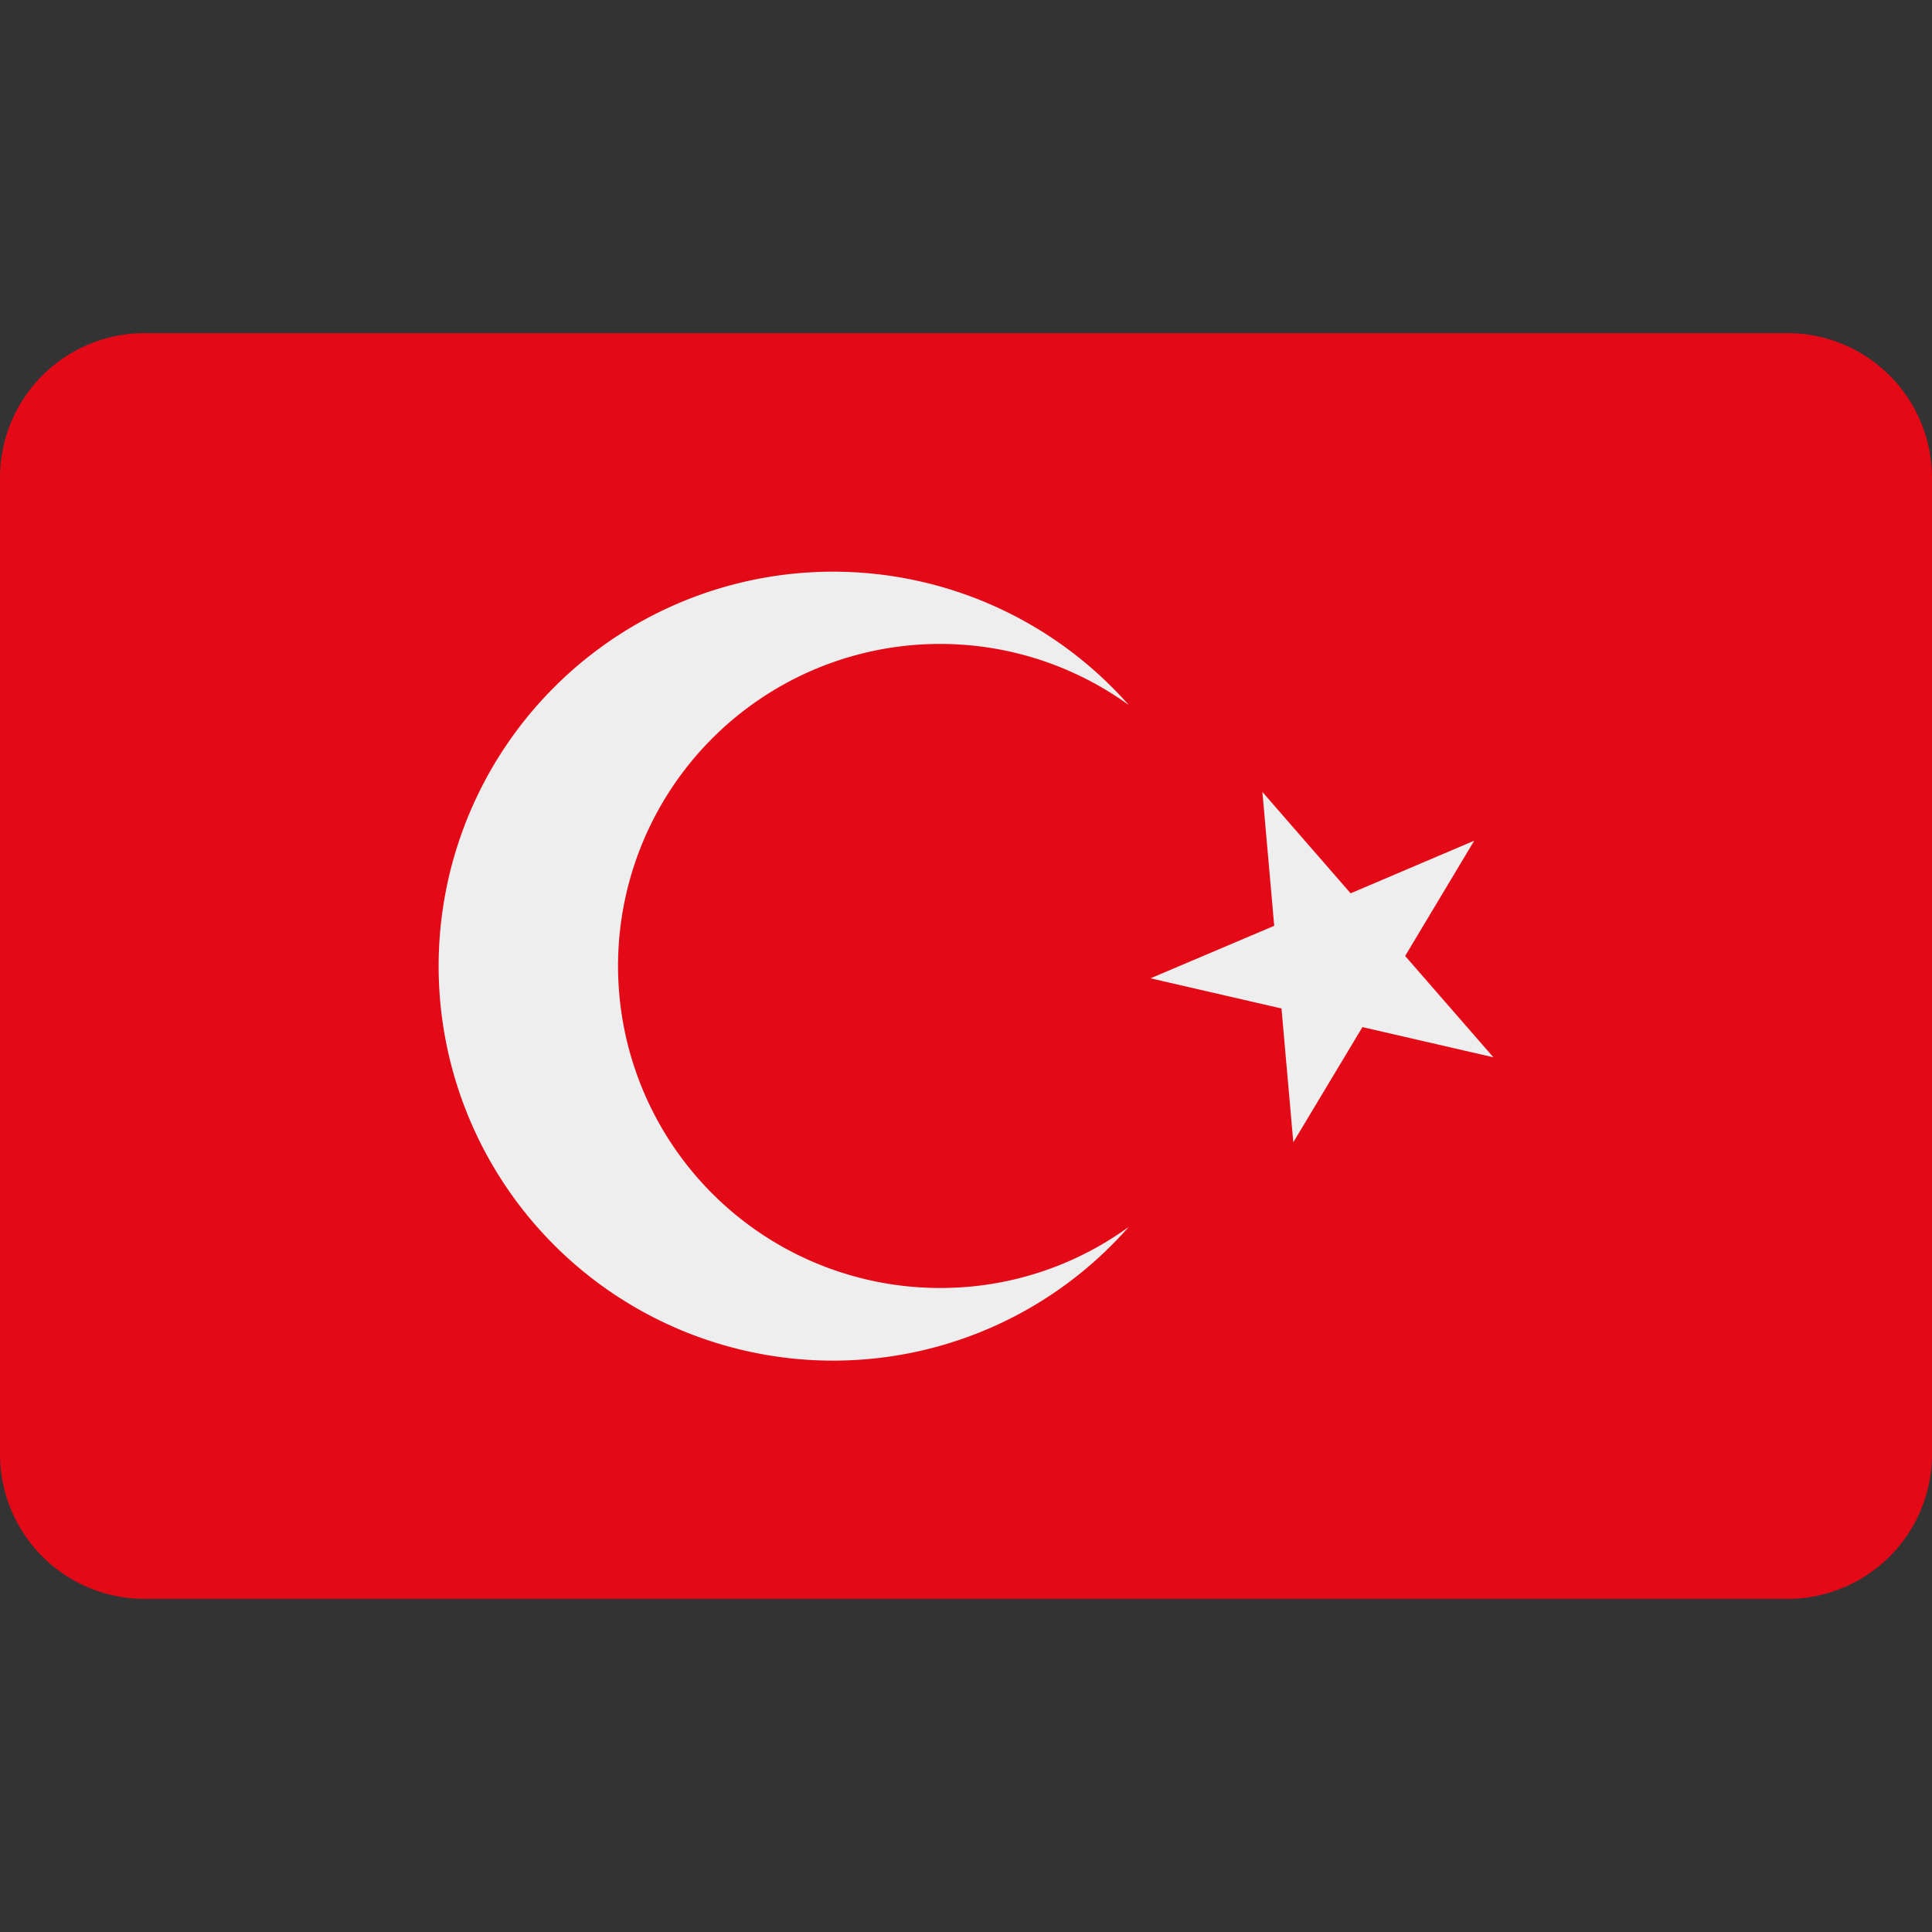 <svg xmlns="http://www.w3.org/2000/svg" id="Layer_1" data-name="Layer 1" viewBox="0 0 512 512"><rect x="0" y="0" width="512" height="512" fill="#333333" stroke="none"/><defs><style>.cls-1{fill:#e30917;}.cls-2{fill:#eee;}</style></defs><title>langs</title><path class="cls-1" d="M473.65,88.28H38.35A38.34,38.34,0,0,0,0,126.62V385.38a38.34,38.34,0,0,0,38.35,38.34h435.3A38.34,38.34,0,0,0,512,385.38V126.62A38.34,38.34,0,0,0,473.65,88.28Z"></path><path class="cls-2" d="M249.26,341.33a85.34,85.34,0,1,1,49.88-154.49A104.54,104.54,0,1,0,220.8,360.58h0a104.23,104.23,0,0,0,78.33-35.44A84.81,84.81,0,0,1,249.26,341.33Zm55.65-82.07,34.7,8,3.13,35.45,18.32-30.52,34.7,8-23.38-26.85,18.3-30.54-32.75,13.94-23.38-26.86,3.13,35.47Z"></path></svg>